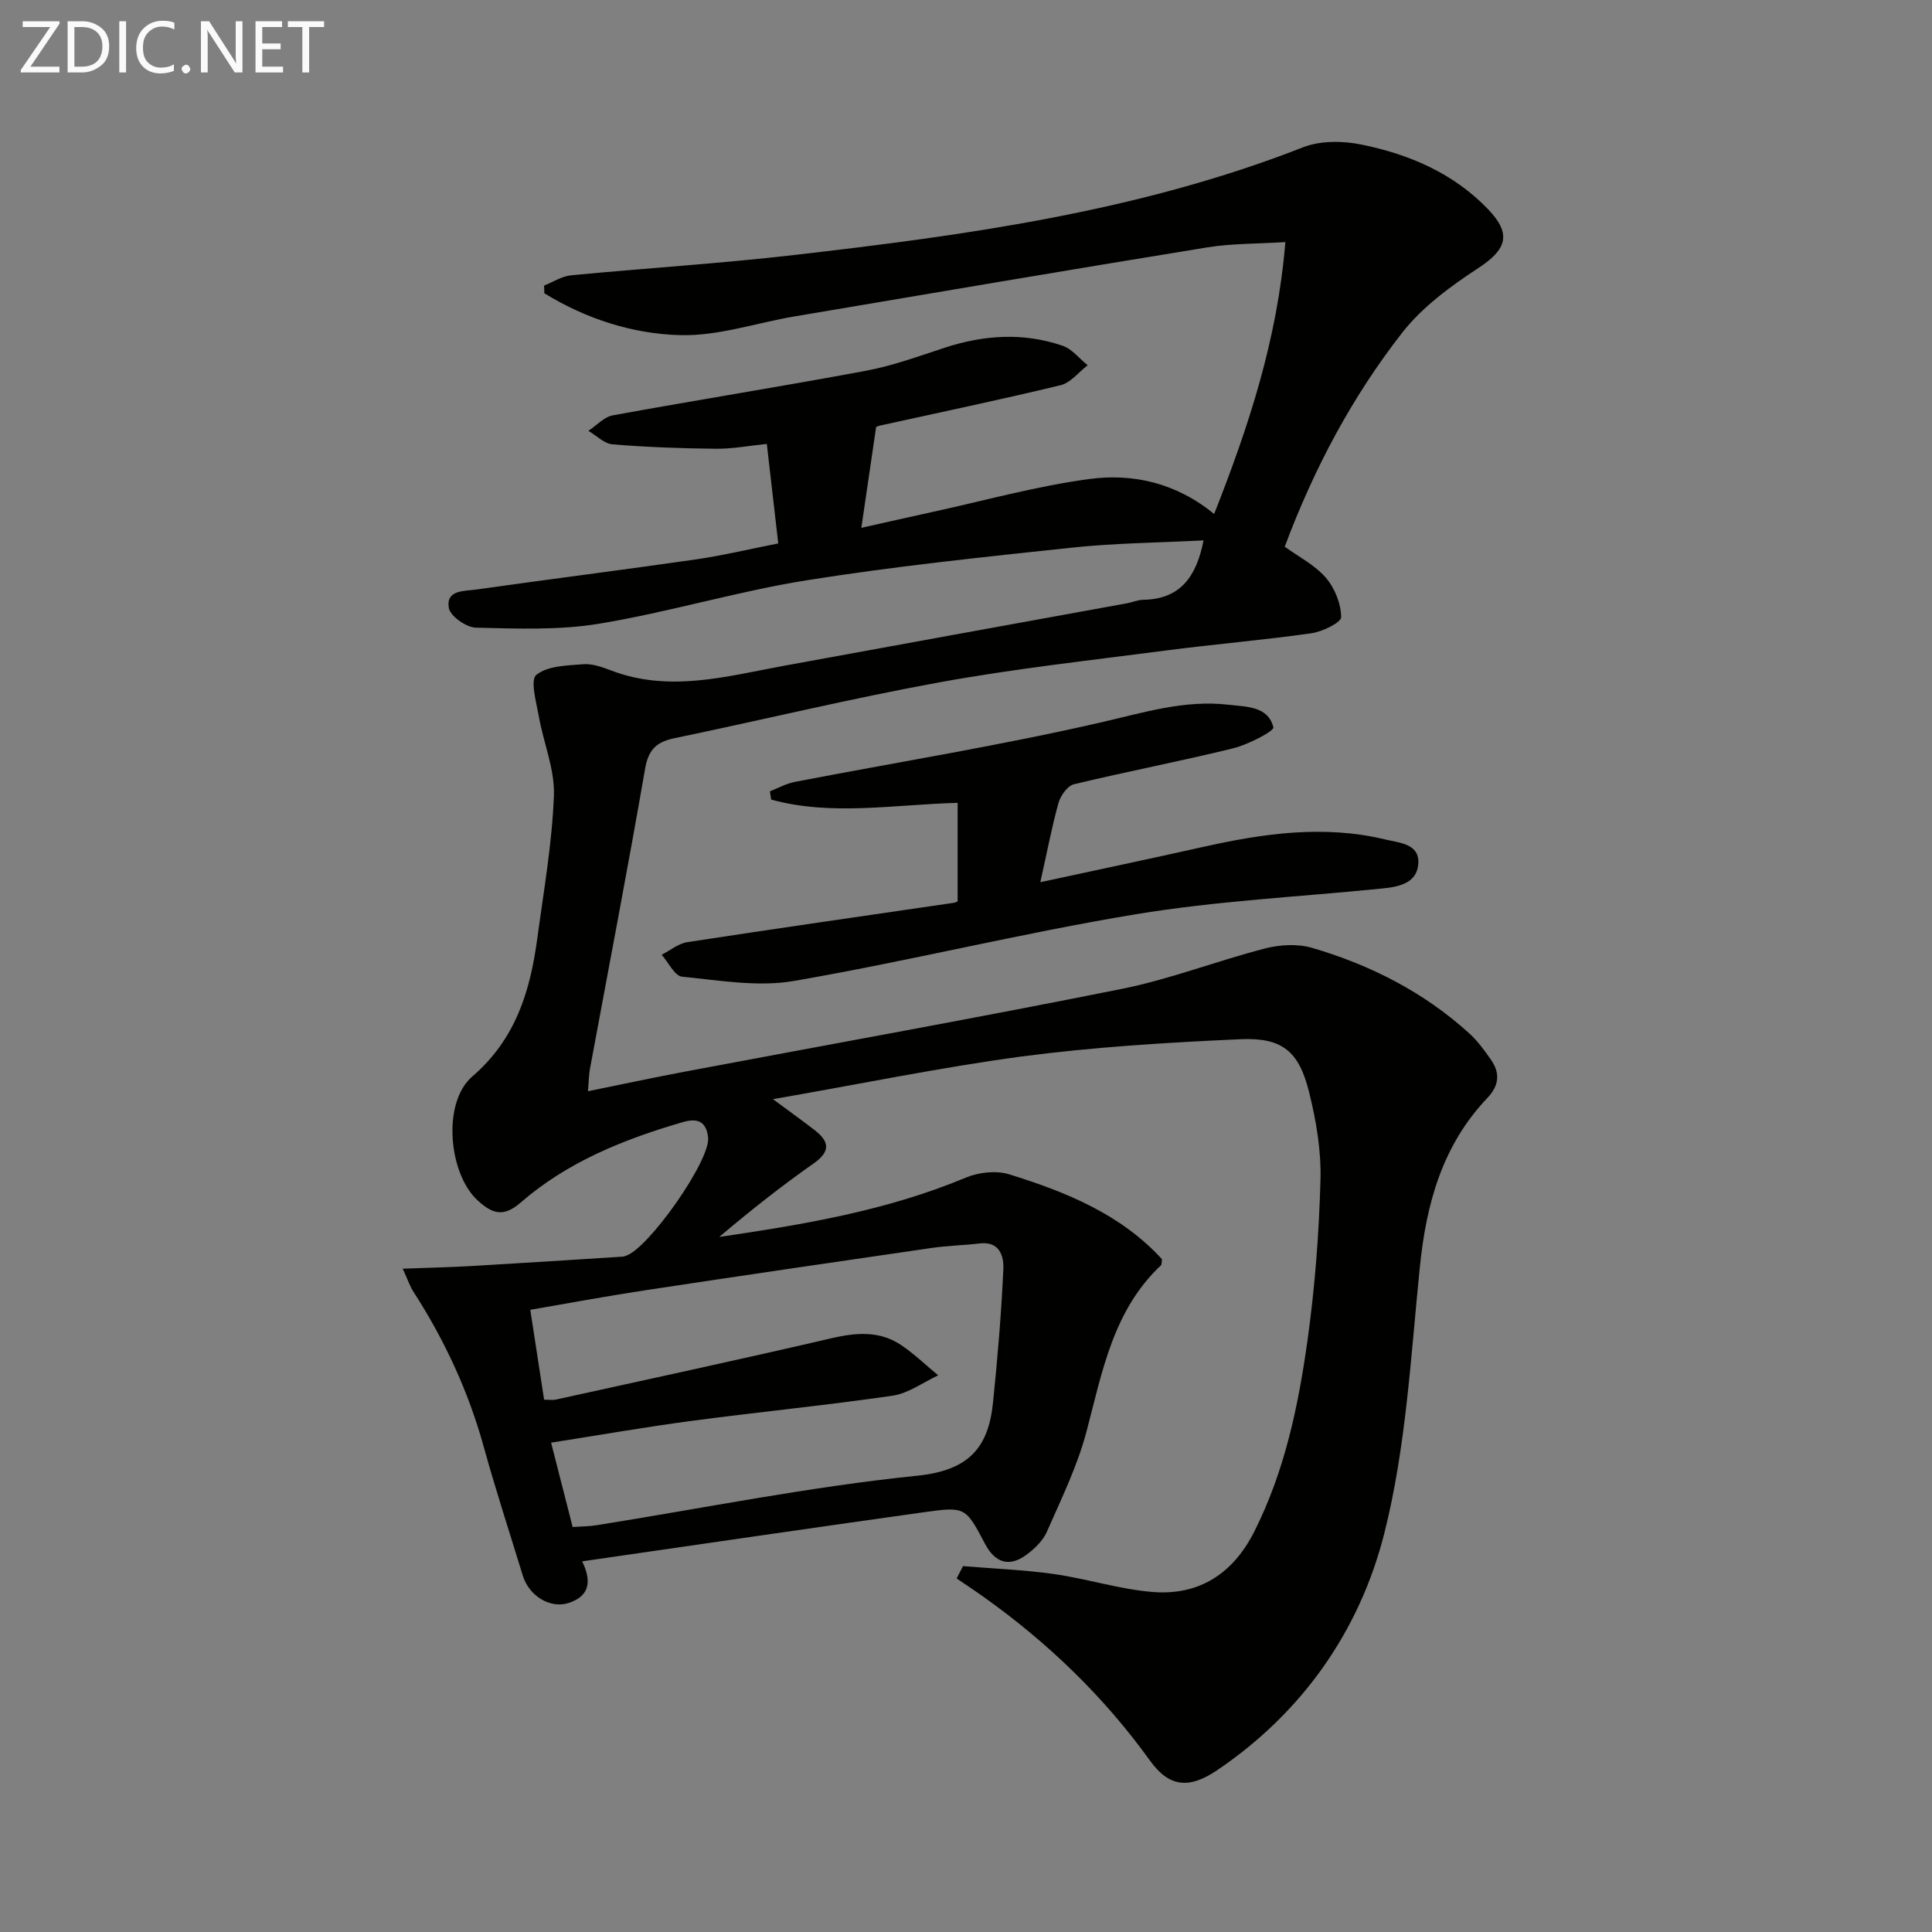 <svg enable-background="new 0 0 400 400" viewBox="0 0 400 400" xmlns="http://www.w3.org/2000/svg"><rect x="0" y="0" width="400" height="400" fill="#808080" stroke="none"/><path d="m160.04 227.57c3.33 2.47 5.98 4.37 8.56 6.36 3.01 2.32 3.52 4.37-.12 6.93-6.74 4.73-13.21 9.85-19.57 15.24 17.47-2.57 34.72-5.45 51.06-12.29 2.66-1.11 6.28-1.51 8.97-.68 11.77 3.65 23.14 8.26 31.64 17.58-.1.64-.03 1.08-.21 1.25-9.93 9.35-12.15 22.03-15.42 34.42-1.88 7.14-5.21 13.93-8.2 20.74-.82 1.87-2.55 3.54-4.25 4.79-3.51 2.59-6.46 1.69-8.53-2.22-4.04-7.63-4.06-7.81-12.62-6.61-23.51 3.29-46.99 6.74-70.82 10.18 1.92 3.93 1.69 7.11-2.7 8.59-3.87 1.3-8.29-1.39-9.59-5.64-2.72-8.88-5.61-17.72-8.09-26.68-3.18-11.49-8.12-22.12-14.56-32.1-.69-1.06-1.09-2.31-2.21-4.76 5.35-.2 9.88-.3 14.39-.56 10.4-.6 20.8-1.28 31.2-1.94.16-.01.32-.08.48-.13 4.63-1.23 17.67-19.81 17.16-24.51-.35-3.23-2.06-4.12-5.16-3.23-12.24 3.55-23.97 8.25-33.68 16.7-3.66 3.18-5.98 2.17-8.87-.46-6.02-5.49-7.42-20.23-1.12-25.66 8.98-7.74 11.98-17.63 13.45-28.51 1.33-9.86 3.07-19.72 3.45-29.63.21-5.42-2.15-10.91-3.12-16.42-.52-2.93-1.83-7.53-.52-8.59 2.32-1.89 6.34-1.94 9.7-2.21 1.89-.15 3.95.6 5.8 1.3 12.06 4.6 23.87 1.21 35.73-.97 23.67-4.35 47.36-8.62 71.03-12.94 1.14-.21 2.26-.71 3.4-.73 7.69-.12 11.02-4.81 12.48-12.3-9.22.48-18.32.55-27.33 1.51-18.33 1.95-36.69 3.86-54.88 6.76-14.39 2.3-28.46 6.59-42.85 8.97-8.36 1.39-17.06 1.03-25.6.83-1.98-.05-5.29-2.37-5.59-4.07-.67-3.81 3.26-3.48 5.67-3.82 15.13-2.15 30.29-4.05 45.41-6.23 5.55-.8 11.03-2.12 17.12-3.32-.79-6.85-1.54-13.37-2.37-20.6-3.77.38-7.16 1.04-10.54 1-7.14-.07-14.28-.33-21.4-.91-1.73-.14-3.34-1.83-5-2.8 1.68-1.11 3.24-2.88 5.07-3.21 17.47-3.19 35.01-5.98 52.46-9.24 5.51-1.03 10.86-3 16.21-4.75 8.13-2.66 16.3-3.2 24.43-.42 1.96.67 3.48 2.66 5.2 4.04-1.86 1.42-3.52 3.63-5.6 4.13-12.41 3-24.92 5.61-37.4 8.36-.47.1-.9.35-.8.31-1.02 6.96-1.99 13.55-3.06 20.86 5.13-1.14 9.89-2.23 14.66-3.27 10.85-2.36 21.62-5.38 32.59-6.84 9-1.2 17.89.79 25.8 7.24 7.15-18.16 13.09-36.1 14.74-56.29-5.82.37-11.11.27-16.25 1.11-28.5 4.63-56.96 9.48-85.43 14.29-7.85 1.33-15.71 4.06-23.52 3.87-9.94-.24-19.62-3.39-28.22-8.67-.02-.53-.04-1.07-.05-1.6 1.86-.73 3.68-1.94 5.59-2.12 15.38-1.48 30.81-2.43 46.15-4.2 35.81-4.12 71.47-9.02 105.38-22.3 3.59-1.41 8.24-1.36 12.1-.57 9.88 2.01 19.06 5.92 26.23 13.4 4.93 5.14 3.85 8.32-2.03 12.17-5.74 3.76-11.59 8.05-15.76 13.38-10.36 13.27-18.26 28.1-24.32 44.31 2.83 2.05 6.2 3.76 8.49 6.4 1.86 2.14 3.16 5.39 3.19 8.17.01 1.14-3.87 3.02-6.16 3.35-10.01 1.42-20.11 2.26-30.14 3.57-15.63 2.04-31.32 3.76-46.82 6.58-18.4 3.35-36.61 7.77-54.93 11.58-3.69.77-5.37 2.34-6.06 6.31-3.59 20.74-7.58 41.41-11.41 62.11-.24 1.28-.24 2.61-.42 4.67 6.92-1.41 13.46-2.81 20.03-4.05 30.17-5.69 60.39-11.1 90.49-17.14 10.03-2.01 19.68-5.8 29.62-8.36 3.09-.8 6.76-1.02 9.77-.14 12.08 3.54 23.17 9.17 32.57 17.72 1.7 1.55 3.1 3.47 4.43 5.37 1.97 2.81 1.79 5.39-.74 8.04-9.27 9.76-12.6 21.8-13.93 34.91-1.88 18.48-2.85 37.32-7.37 55.2-5.09 20.12-16.94 37.09-34.63 49.04-5.83 3.94-9.93 3.47-13.86-1.98-9.55-13.27-21.1-24.39-34.35-33.84-1.87-1.34-3.8-2.6-5.7-3.9.44-.85.88-1.7 1.32-2.55 6.29.52 12.61.76 18.85 1.64 6.88.98 13.62 3.18 20.51 3.72 9.54.74 16.55-3.83 20.91-12.44 6.31-12.48 9.14-25.99 11.05-39.63 1.54-11 2.39-22.15 2.69-33.26.17-6.05-.89-12.28-2.36-18.18-2.11-8.47-5.55-11.33-14.25-10.94-15.08.68-30.21 1.6-45.16 3.56-16.89 2.27-33.64 5.74-51.58 8.85zm-45.94 71.12c1.56 6.1 3.01 11.77 4.46 17.46 2.01-.14 3.51-.13 4.98-.37 22.12-3.53 44.14-7.98 66.38-10.25 10.73-1.1 14.73-5.85 15.68-15.19.93-9.17 1.72-18.36 2.13-27.56.12-2.66-.73-5.84-4.9-5.34-3.29.39-6.63.45-9.91.93-19.85 2.88-39.71 5.79-59.54 8.8-7.79 1.18-15.54 2.63-23.59 4.01 1.02 6.63 1.94 12.61 2.86 18.61 1.13 0 1.81.12 2.43-.02 18.94-4.17 37.9-8.24 56.79-12.64 5.25-1.23 10.19-1.72 14.79 1.41 2.69 1.83 5.06 4.12 7.58 6.21-3.13 1.45-6.15 3.73-9.43 4.21-13.78 2.01-27.66 3.36-41.47 5.2-9.65 1.27-19.23 2.96-29.24 4.53z" fill="#010100"/><path d="m215.39 182.65c12.21-2.64 22.91-4.89 33.58-7.28 12.56-2.81 25.14-4.64 37.91-1.55 2.93.71 7.09.86 6.76 5.08-.32 4.02-4.11 4.72-7.55 5.06-17.02 1.72-34.18 2.55-51.02 5.34-23.69 3.92-47.06 9.72-70.73 13.8-7.45 1.28-15.43-.13-23.12-.89-1.55-.15-2.83-2.96-4.23-4.54 1.77-.9 3.47-2.33 5.33-2.61 18.36-2.82 36.75-5.45 55.13-8.14.32-.05.62-.21.82-.28 0-6.64 0-13.22 0-20.42-13.31.36-26.13 2.76-38.61-.68-.09-.57-.18-1.14-.26-1.71 1.71-.66 3.36-1.6 5.13-1.94 21.15-4.08 42.45-7.51 63.43-12.33 8.8-2.02 17.29-4.71 26.39-3.65 3.69.43 8.2.27 9.29 4.68.19.75-5.23 3.58-8.33 4.34-10.93 2.69-22.01 4.8-32.96 7.44-1.33.32-2.77 2.35-3.2 3.86-1.38 4.98-2.35 10.1-3.76 16.42z" fill="#010100"/><g fill="#fafafa"><path d="m12.4 4.8-6.1 9h6v1.2h-8v-.5l6.1-8.9h-5.7v-1.2h7.6v.4z"/><path d="m14 15v-10.6h3c1.6 0 2.9.5 4 1.4s1.6 2.2 1.6 3.8-.5 3-1.6 3.9-2.4 1.5-4 1.5zm1.4-9.4v8.2h1.6c1.3 0 2.4-.4 3.1-1.1s1.1-1.8 1.1-3.1-.4-2.3-1.2-3-1.8-1-3.1-1z"/><path d="m26.1 4.4v10.6h-1.4v-10.6z"/><path d="m36.1 14.6c-.8.4-1.8.6-2.9.6-1.5 0-2.7-.5-3.6-1.4s-1.4-2.2-1.4-3.8c0-1.7.5-3.1 1.5-4.1s2.3-1.6 3.9-1.6c1 0 1.8.1 2.5.4v1.4c-.8-.4-1.6-.6-2.5-.6-1.2 0-2.1.4-2.9 1.2s-1.1 1.8-1.1 3.2c0 1.3.3 2.3 1 3s1.6 1.1 2.7 1.1c1 0 2-.2 2.7-.7v1.3z"/><path d="m37.6 14.3c0-.2.1-.5.3-.6s.4-.3.6-.3c.3 0 .5.1.6.3s.3.4.3.6-.1.4-.3.6-.4.3-.6.3c-.3 0-.5-.1-.6-.3s-.3-.4-.3-.6z"/><path d="m50.2 15h-1.6l-5.3-8.2c-.2-.2-.3-.5-.4-.7 0 .2.1.7.1 1.5v7.4h-1.4v-10.6h1.7l5.2 8.1c.2.4.4.6.4.7 0-.3-.1-.8-.1-1.5v-7.3h1.4z"/><path d="m58.6 15h-5.7v-10.6h5.5v1.2h-4.1v3.4h3.8v1.2h-3.8v3.6h4.3z"/><path d="m67.1 5.6h-3.1v9.4h-1.4v-9.4h-3v-1.2h7.5z"/></g></svg>
